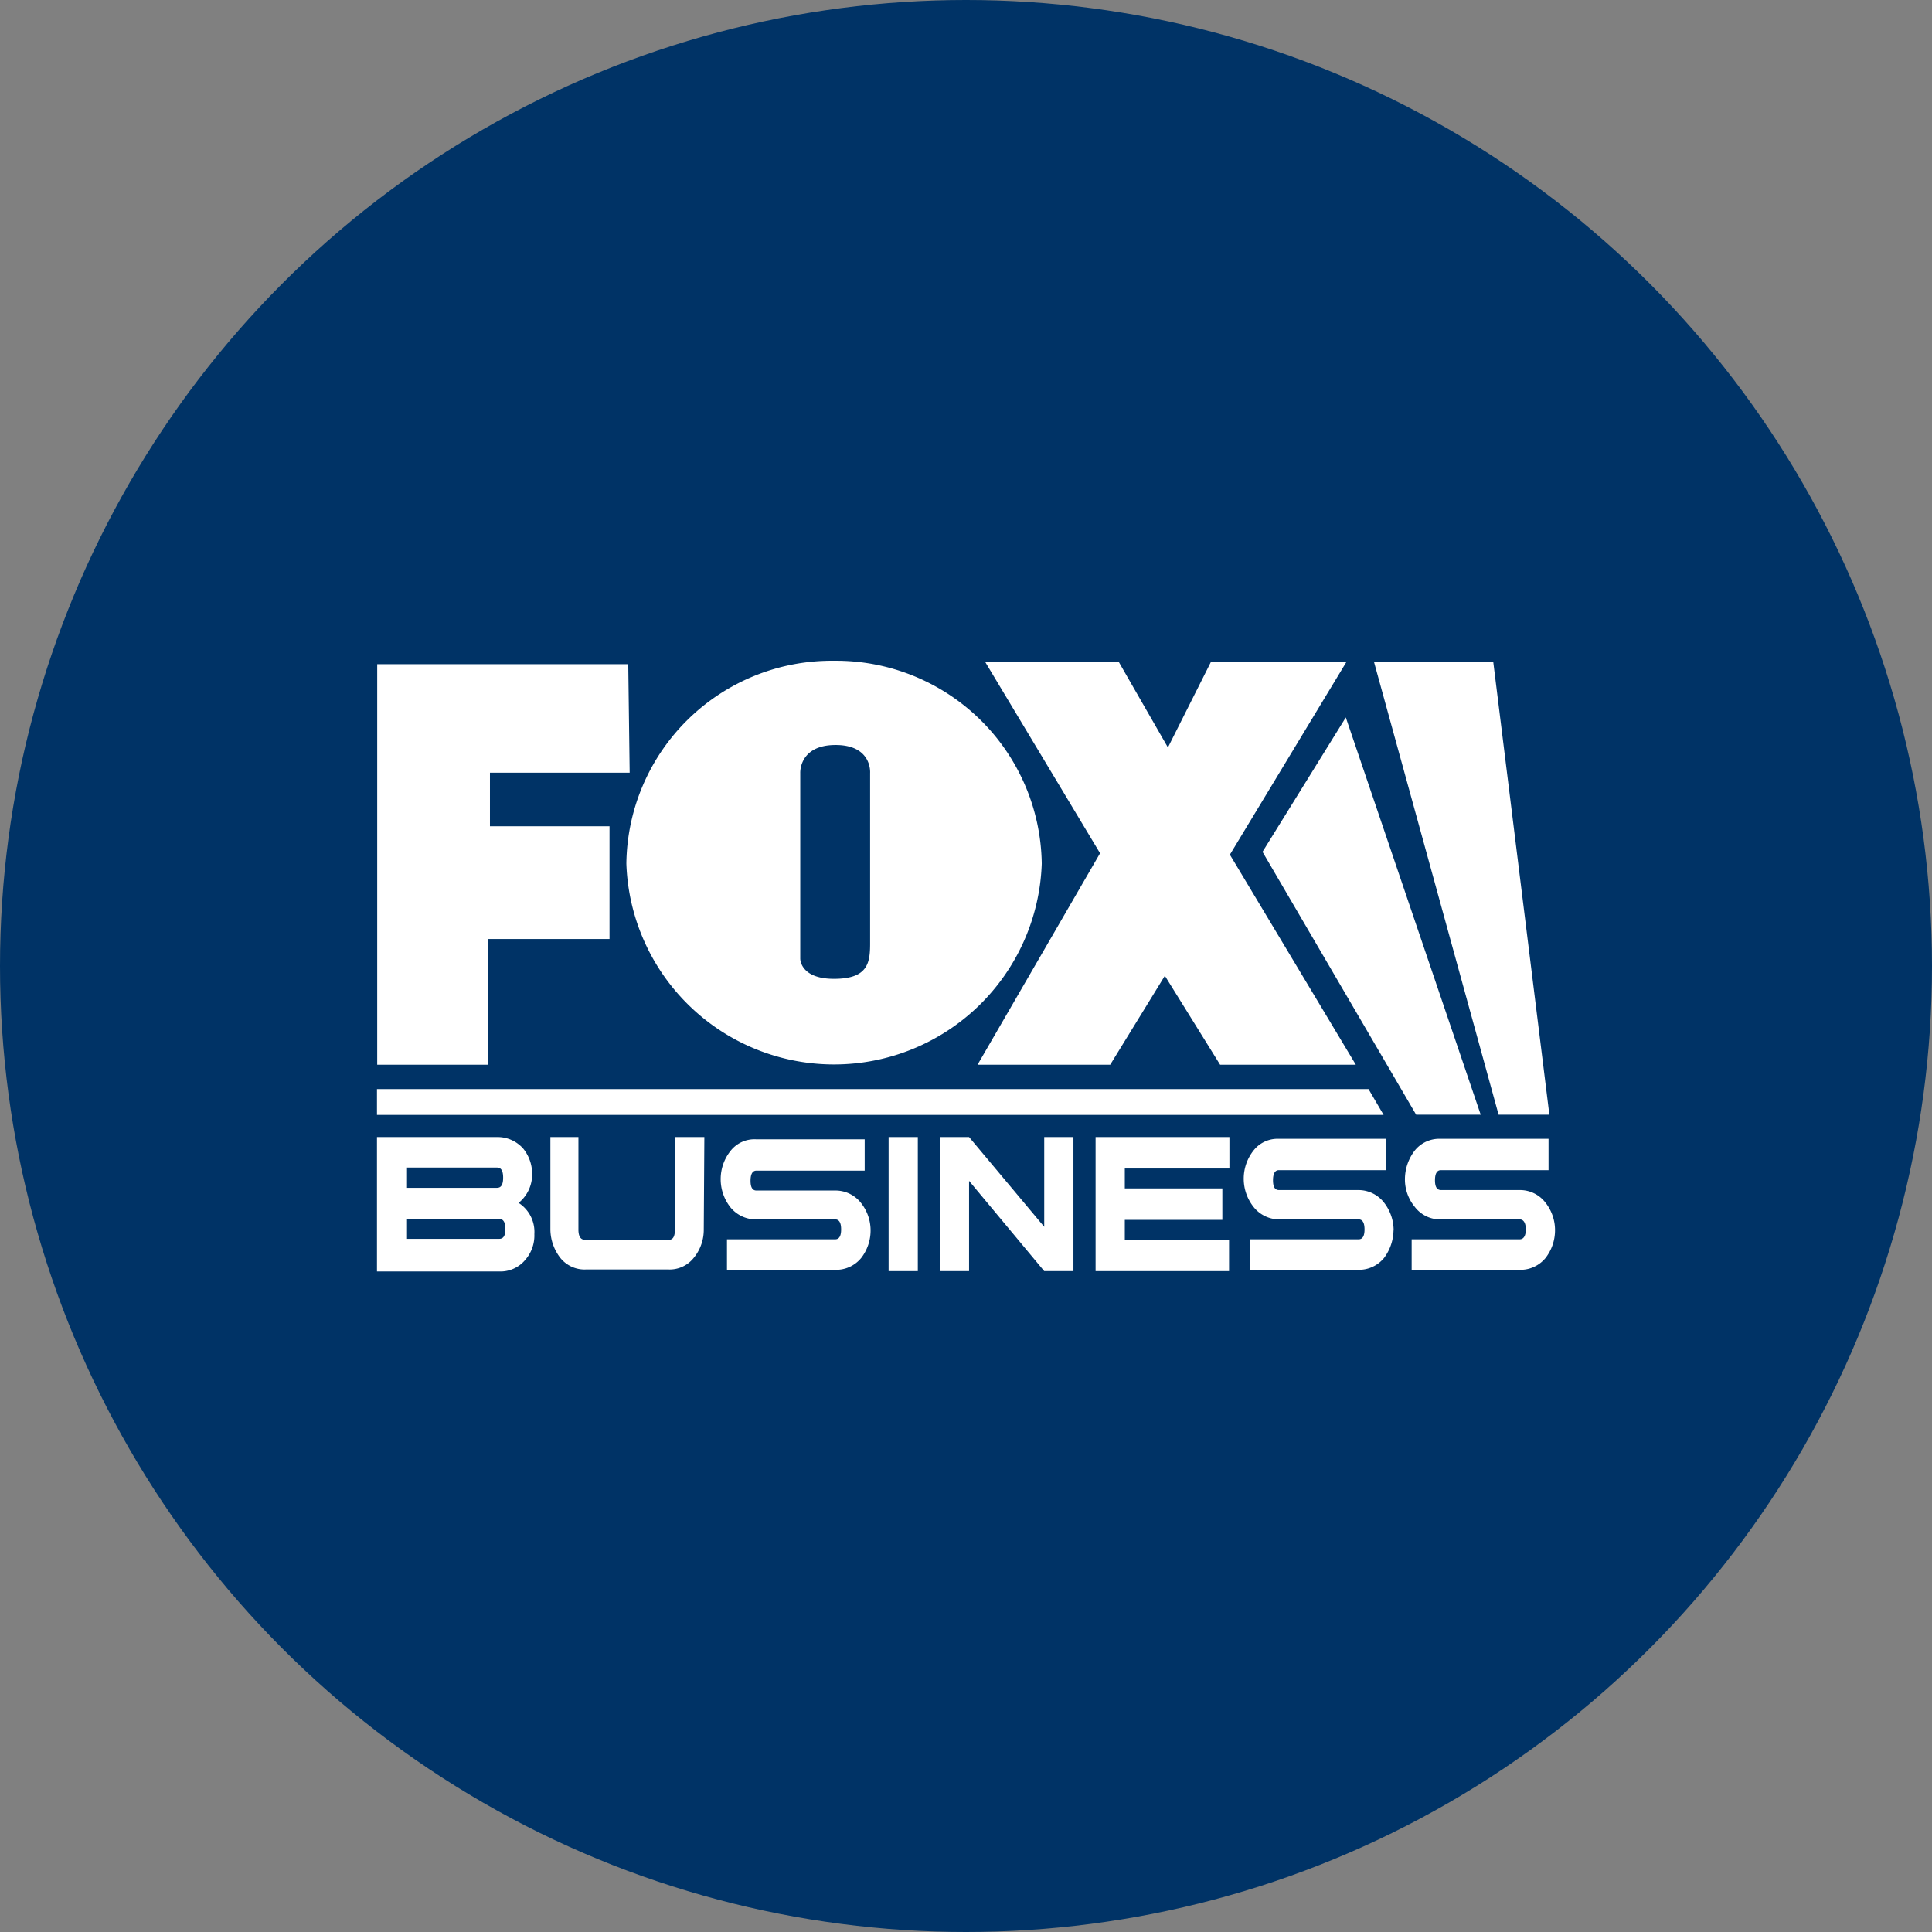 <svg xmlns="http://www.w3.org/2000/svg" viewBox="0 0 164 164"><rect x="0" y="0" width="164" height="164" fill="#808080" stroke="none"/><defs><style>.cls-1{fill:#036;}.cls-2{fill:#fff;}</style></defs><g id="Color_bubbles" data-name="Color bubbles"><circle class="cls-1" cx="82" cy="82" r="82"/></g><g id="Logos"><polygon class="cls-2" points="32.02 56.38 32.02 90.38 41.45 90.38 41.45 79.71 51.74 79.71 51.74 70.14 41.59 70.14 41.59 65.59 53.45 65.59 53.33 56.38 32.02 56.38"/><polygon class="cls-2" points="83.64 56.21 93.38 72.43 82.98 90.38 94.24 90.38 98.88 82.83 103.57 90.38 115.09 90.38 104.4 72.55 114.28 56.21 102.78 56.21 99.14 63.45 94.98 56.21 83.64 56.21"/><path class="cls-2" d="M70.79,56.09A17.43,17.43,0,0,0,53.17,73.31a17.64,17.64,0,0,0,35.26,0A17.46,17.46,0,0,0,70.79,56.09Zm3.07,9.53V80.09c0,1.65-.19,3-3.07,3s-2.86-1.71-2.86-1.71V65.62s-.12-2.38,3-2.38S73.86,65.62,73.86,65.62Z"/><polygon class="cls-2" points="127.21 94.62 116.64 56.21 126.76 56.21 131.52 94.62 127.21 94.62"/><polygon class="cls-2" points="107.17 72.31 120.21 94.62 125.69 94.62 114.24 60.9 107.17 72.31"/><polygon class="cls-2" points="117.45 94.64 32 94.64 32 92.45 116.17 92.45 117.45 94.64"/><path class="cls-2" d="M59.74,104.38a3.74,3.74,0,0,1-.84,2.38,2.6,2.6,0,0,1-2.16,1h-7a2.63,2.63,0,0,1-2.19-1,4,4,0,0,1-.83-2.38V96.52h2.38v7.86c0,.57.19.86.55.86h7.14c.34,0,.5-.29.5-.86V96.52h2.5Z"/><path class="cls-2" d="M73.9,104.4a3.81,3.81,0,0,1-.8,2.39,2.75,2.75,0,0,1-2.2,1H61.71v-2.59H70.9c.34,0,.5-.29.5-.84s-.16-.85-.5-.85H64.21A2.78,2.78,0,0,1,62,102.48a3.86,3.86,0,0,1,0-4.77,2.58,2.58,0,0,1,2.16-1H73.4v2.66H64.21c-.33,0-.5.29-.5.86s.17.83.5.83H70.9a2.74,2.74,0,0,1,2.2,1.07,3.75,3.75,0,0,1,.8,2.39"/><rect class="cls-2" x="75.43" y="96.52" width="2.48" height="11.38"/><polygon class="cls-2" points="91.12 107.9 88.64 107.9 82.26 100.24 82.26 107.9 79.78 107.9 79.78 96.52 82.26 96.52 88.64 104.14 88.64 96.52 91.12 96.52 91.12 107.9"/><polygon class="cls-2" points="104.36 99.19 95.48 99.19 95.48 100.88 103.76 100.88 103.76 103.55 95.48 103.55 95.48 105.24 104.33 105.24 104.33 107.9 93 107.9 93 96.52 104.36 96.52 104.36 99.19"/><path class="cls-2" d="M118.29,104.4a4,4,0,0,1-.81,2.39,2.75,2.75,0,0,1-2.19,1h-9.2v-2.59h9.24c.34,0,.5-.29.5-.84s-.16-.85-.5-.85h-6.74a2.78,2.78,0,0,1-2.19-1.07,3.86,3.86,0,0,1,0-4.77,2.59,2.59,0,0,1,2.16-1h9.12v2.66h-9.12c-.33,0-.5.29-.5.86s.17.83.5.83h6.74a2.75,2.75,0,0,1,2.19,1.07,3.84,3.84,0,0,1,.81,2.39"/><path class="cls-2" d="M132,104.4a3.82,3.82,0,0,1-.81,2.39,2.75,2.75,0,0,1-2.19,1h-9.17v-2.59H129c.33,0,.52-.29.52-.84s-.19-.85-.52-.85h-6.67a2.7,2.7,0,0,1-2.24-1.07,3.65,3.65,0,0,1-.83-2.39,4,4,0,0,1,.83-2.38,2.66,2.66,0,0,1,2.2-1h9.16v2.66h-9.14c-.33,0-.5.29-.5.86s.17.83.52.83H129a2.72,2.72,0,0,1,2.19,1.07,3.76,3.76,0,0,1,.81,2.39"/><path class="cls-2" d="M44.07,102.14a2.93,2.93,0,0,1,1.29,2.62,3.14,3.14,0,0,1-.76,2.17,2.74,2.74,0,0,1-2.22,1H32V96.52H42.19a2.9,2.9,0,0,1,2.24,1,3.4,3.4,0,0,1,.74,2.17,3.09,3.09,0,0,1-1.1,2.38m-1.88-1.24c.36,0,.52-.29.52-.86s-.16-.86-.52-.86H34.55v1.72Zm.19,4.33c.36,0,.52-.28.52-.83s-.16-.86-.52-.86H34.55v1.69Z"/></g></svg>